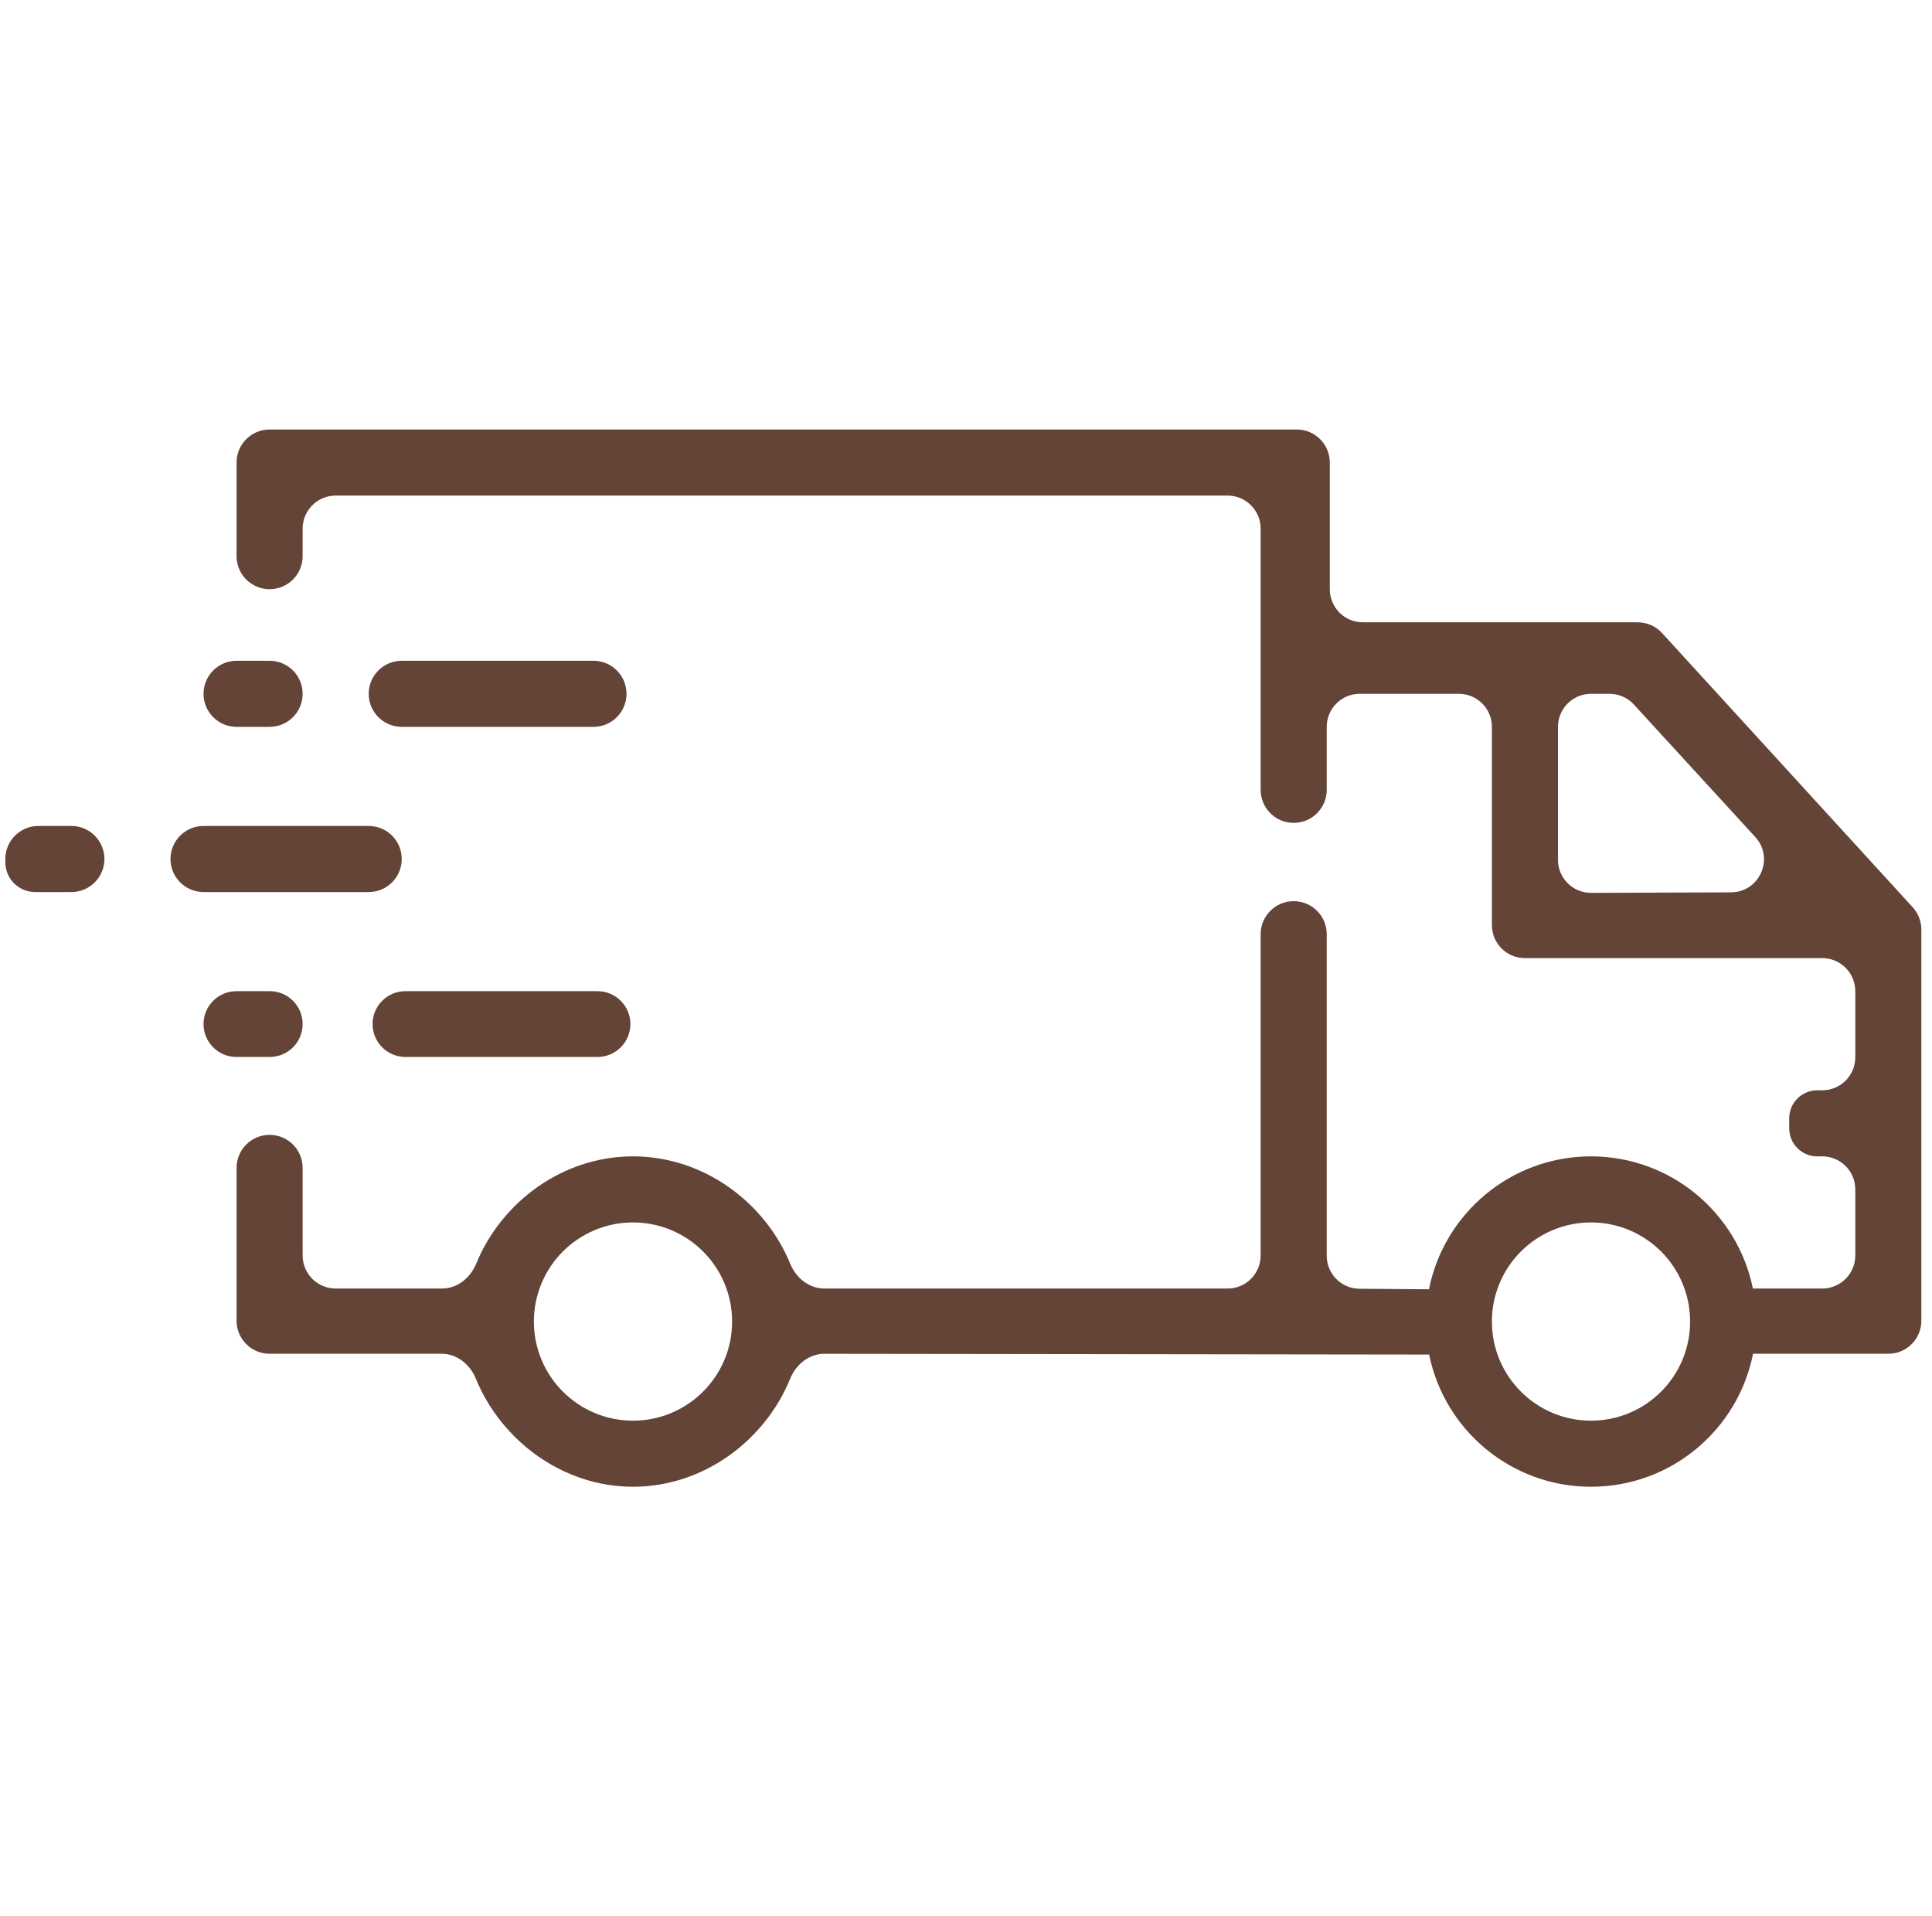 <svg width="121" height="120" viewBox="0 0 121 120" fill="none" xmlns="http://www.w3.org/2000/svg">
<path fill-rule="evenodd" clip-rule="evenodd" d="M104.095 39.643C103.703 39.214 103.149 38.97 102.568 38.97H85.354C84.211 38.97 83.285 38.043 83.285 36.901V28.965C83.285 27.823 82.358 26.896 81.216 26.896L16.885 26.896C15.743 26.896 14.816 27.823 14.816 28.965V34.828C14.816 35.97 15.743 36.897 16.885 36.897C18.028 36.897 18.954 35.97 18.954 34.828V33.103C18.954 31.961 19.88 31.034 21.023 31.034L76.885 31.034C78.028 31.034 78.954 31.961 78.954 33.103V49.462C78.954 50.604 79.88 51.531 81.023 51.531C82.166 51.531 83.092 50.604 83.092 49.462V45.517C83.092 44.374 84.018 43.448 85.161 43.448H91.368C92.511 43.448 93.437 44.374 93.437 45.517V57.931C93.437 59.074 94.363 60 95.506 60H114.127C115.269 60 116.196 60.926 116.196 62.069V66.207C116.196 67.35 115.269 68.276 114.127 68.276H113.813C112.844 68.276 112.058 69.062 112.058 70.031V70.658C112.058 71.628 112.844 72.414 113.813 72.414H114.127C115.269 72.414 116.196 73.34 116.196 74.483V78.621C116.196 79.763 115.269 80.69 114.127 80.69H109.782C108.823 75.968 104.649 72.414 99.644 72.414C94.623 72.414 90.437 75.991 89.496 80.737L85.146 80.705C84.009 80.696 83.092 79.772 83.092 78.636V58.502C83.092 57.359 82.166 56.433 81.023 56.433C79.88 56.433 78.954 57.359 78.954 58.502V78.621C78.954 79.763 78.028 80.69 76.885 80.69H51.625C50.666 80.69 49.852 80.021 49.488 79.134C47.899 75.266 44.047 72.414 39.644 72.414C35.241 72.414 31.408 75.266 29.824 79.133C29.46 80.021 28.646 80.69 27.687 80.69H21.023C19.881 80.69 18.954 79.763 18.954 78.621V73.136C18.954 71.993 18.028 71.067 16.885 71.067C15.743 71.067 14.816 71.993 14.816 73.136V82.706C14.816 83.848 15.743 84.775 16.885 84.775H27.663C28.622 84.775 29.436 85.443 29.799 86.331C31.388 90.209 35.24 93.103 39.644 93.103C44.048 93.103 47.901 90.227 49.489 86.335C49.852 85.446 50.668 84.775 51.629 84.777L89.506 84.826C90.464 89.549 94.639 93.103 99.644 93.103C104.667 93.103 108.854 89.523 109.792 84.775H118.265C119.407 84.775 120.333 83.848 120.333 82.706V58.212C120.333 57.695 120.14 57.197 119.792 56.816L104.095 39.643ZM99.652 55.913C98.506 55.917 97.575 54.99 97.575 53.844V45.517C97.575 44.374 98.501 43.448 99.644 43.448H100.803C101.383 43.448 101.936 43.692 102.328 44.119L109.93 52.413C111.144 53.737 110.209 55.873 108.413 55.88L99.652 55.913ZM45.851 82.758C45.851 86.186 43.072 88.965 39.644 88.965C36.216 88.965 33.437 86.186 33.437 82.758C33.437 79.331 36.216 76.552 39.644 76.552C43.072 76.552 45.851 79.331 45.851 82.758ZM37.169 41.379H25.161C24.018 41.379 23.092 42.306 23.092 43.448C23.092 44.591 24.018 45.517 25.161 45.517H37.169C38.312 45.517 39.238 44.591 39.238 43.448C39.238 42.306 38.312 41.379 37.169 41.379ZM12.747 51.724H23.092C24.235 51.724 25.161 52.65 25.161 53.793C25.161 54.936 24.235 55.862 23.092 55.862H12.747C11.605 55.862 10.678 54.936 10.678 53.793C10.678 52.65 11.605 51.724 12.747 51.724ZM2.402 51.724H4.471C5.614 51.724 6.54 52.65 6.54 53.793C6.54 54.936 5.614 55.862 4.471 55.862H2.201C1.17 55.862 0.333 55.026 0.333 53.994V53.793C0.333 52.65 1.26 51.724 2.402 51.724ZM14.816 41.379H16.885C18.028 41.379 18.954 42.306 18.954 43.448C18.954 44.591 18.028 45.517 16.885 45.517H14.816C13.674 45.517 12.747 44.591 12.747 43.448C12.747 42.306 13.674 41.379 14.816 41.379ZM37.42 62.069H25.394C24.256 62.069 23.334 62.991 23.334 64.129C23.334 65.267 24.256 66.189 25.394 66.189H37.42C38.558 66.189 39.48 65.267 39.48 64.129C39.48 62.991 38.558 62.069 37.42 62.069ZM14.807 62.069H16.894C18.032 62.069 18.954 62.991 18.954 64.129C18.954 65.267 18.032 66.189 16.894 66.189H14.807C13.67 66.189 12.747 65.267 12.747 64.129C12.747 62.991 13.67 62.069 14.807 62.069ZM99.644 88.965C103.072 88.965 105.851 86.186 105.851 82.758C105.851 79.331 103.072 76.552 99.644 76.552C96.216 76.552 93.437 79.331 93.437 82.758C93.437 86.186 96.216 88.965 99.644 88.965Z" fill="#634436"/>
</svg>
